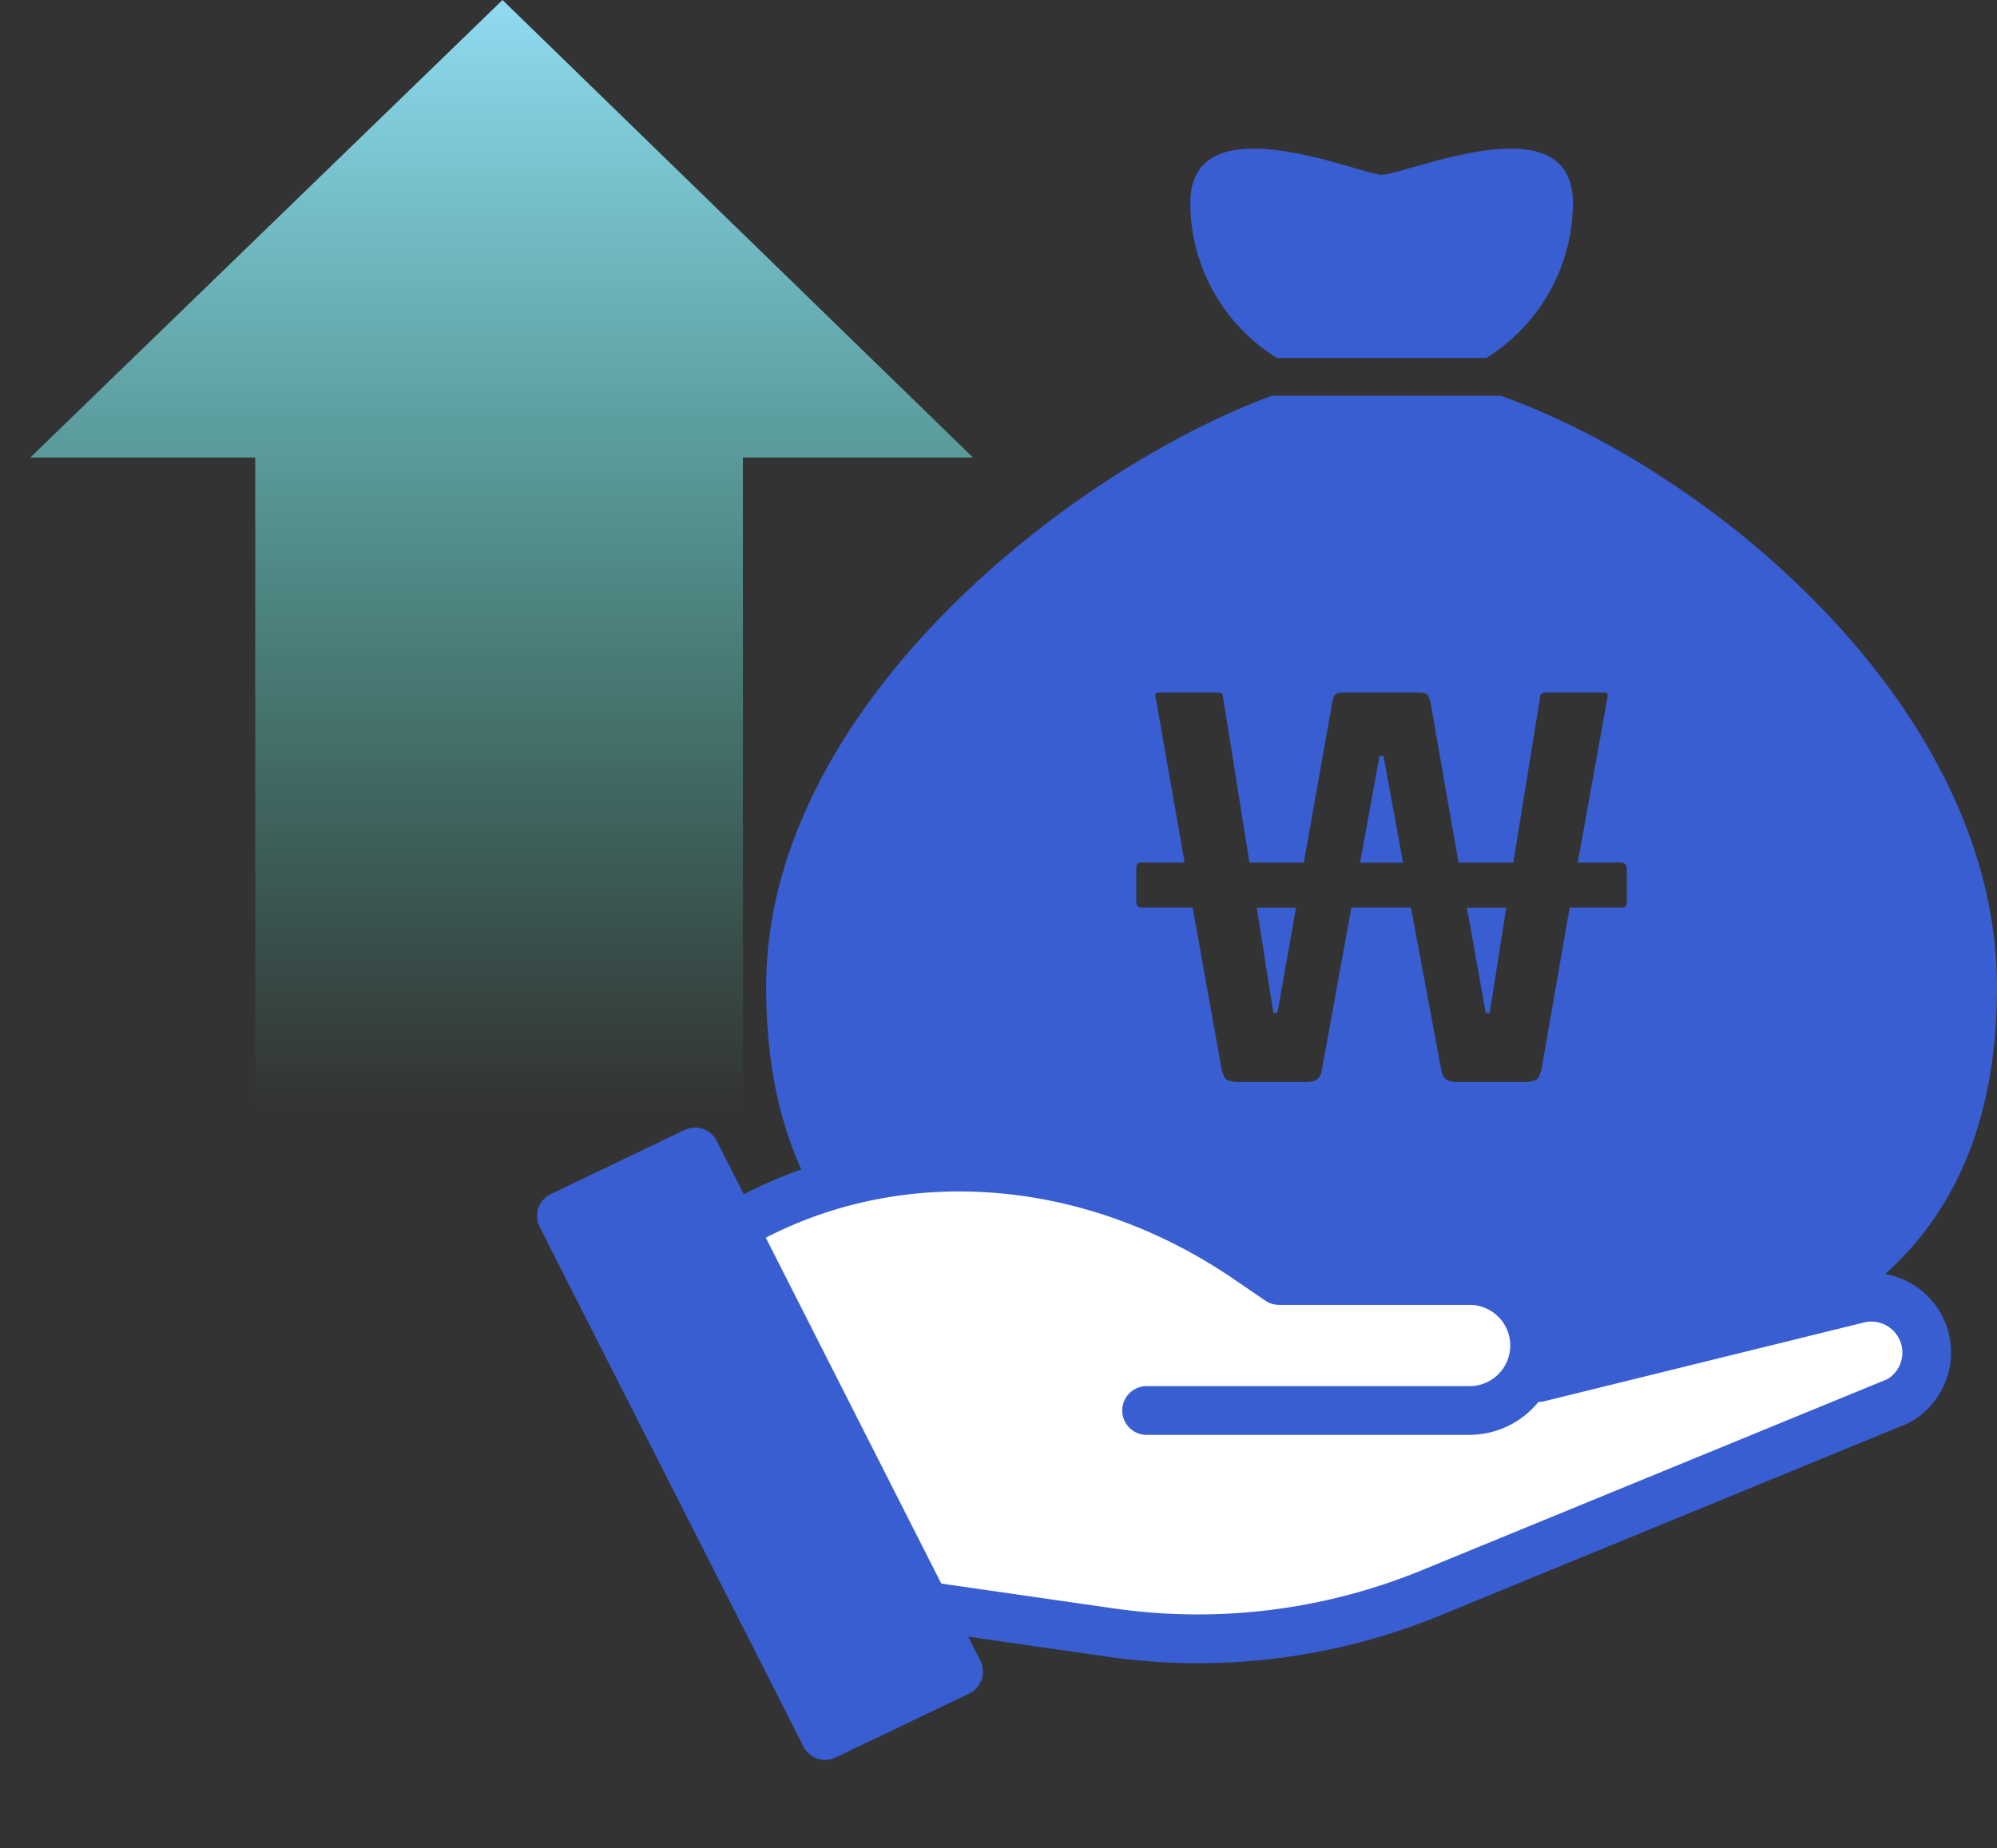 <svg xmlns="http://www.w3.org/2000/svg" xmlns:xlink="http://www.w3.org/1999/xlink" width="156.617" height="144.966" viewBox="0 0 156.617 144.966">
  <rect x="0" y="0" width="156.617" height="144.966" fill="#333333" stroke="none"/>
  <defs>
    <linearGradient id="linear-gradient" x1="0.5" x2="0.5" y2="1" gradientUnits="objectBoundingBox">
      <stop offset="0" stop-color="#90dbf2"/>
      <stop offset="1" stop-color="#4eecc9" stop-opacity="0"/>
    </linearGradient>
  </defs>
  <g id="icon_cons4" transform="translate(-1036 -844)">
    <path id="Path_435" data-name="Path 435" d="M486,853.845l37.037-35.893,36.9,35.893H541.89v50.831H503.645V853.845Z" transform="translate(552.373 26.048)" fill="url(#linear-gradient)"/>
    <g id="Group_198" data-name="Group 198" transform="translate(1036 844.001)">
      <g id="Group_200" data-name="Group 200" transform="translate(10.264)">
        <path id="Path_429" data-name="Path 429" d="M34.021,20.13,32.49,28.5h3.374L34.333,20.13Z" transform="translate(63.907 39.174)" fill="#395ed2"/>
        <path id="Path_430" data-name="Path 430" d="M29.912,25.468l1.1,6.993h.315l1.216-6.835.236-1.414H29.714Z" transform="translate(58.588 46.995)" fill="#395ed2"/>
        <path id="Path_431" data-name="Path 431" d="M35.633,25.623l1.219,6.835h.312l1.1-6.993.2-1.254h-3.1Z" transform="translate(69.404 46.996)" fill="#395ed2"/>
        <path id="Path_432" data-name="Path 432" d="M74.134,23.181H56.16C40.43,28.992,16.518,47.568,16.518,69.552c0,26.659,21.605,32.631,48.264,32.631s48.267-5.972,48.267-32.631c0-21.985-22.521-40.56-38.915-46.372M84.02,62.918c0,.286-.125.411-.411.411H79.535l-2.21,12.7c-.128.443-.254.729-.443.822a2.205,2.205,0,0,1-.948.157H70.816a1.954,1.954,0,0,1-.916-.157,1.17,1.17,0,0,1-.443-.822l-2.368-12.7H62.415l-2.307,12.7a1.159,1.159,0,0,1-.44.822,2.114,2.114,0,0,1-.948.157H53.634a2.206,2.206,0,0,1-.948-.157c-.19-.093-.318-.379-.443-.822l-2.275-12.7h-3.98c-.283,0-.44-.157-.44-.5V60.2c0-.254.125-.411.379-.411h3.409L47.064,46.81c-.064-.254.029-.347.251-.347h4.613c.251,0,.379.061.408.251l2.085,13.079h4.266L60.93,47.157a.966.966,0,0,1,.283-.6,1.83,1.83,0,0,1,.665-.093h5.78a1.644,1.644,0,0,1,.633.093c.125.064.222.254.315.569l2.21,12.668h4.3l2.117-13.079c.032-.19.157-.251.411-.251h4.613c.219,0,.283.093.251.347L80.168,59.792h3.348c.347,0,.5.19.5.537ZM56.571,20.212H73a14.4,14.4,0,0,0,6.792-12.16c0-8.057-13.047-2.213-15.006-2.213-1.642,0-15-5.844-15,2.213a14.329,14.329,0,0,0,6.792,12.16" transform="translate(33.303 7.867)" fill="#395ed2"/>
        <path id="Path_433" data-name="Path 433" d="M15.112,36.194,30.4,64.938l21.387,3.333a75.449,75.449,0,0,0,20.235-3.794c9.541-3.45,36.294-14.995,36.294-14.995s5.1-8.573-1.572-8.46-26.9,7.13-26.9,7.13,2.07-8.279-9.428-8.509-11.037,0-11.037,0a41.335,41.335,0,0,0-44.266-3.45" transform="translate(30.609 60.568)" fill="#fff"/>
        <path id="Path_434" data-name="Path 434" d="M120.74,45.3a6.253,6.253,0,0,0-7.191-3.61L90.483,47.374c0-.052.015-.1.015-.152a7.017,7.017,0,0,0-7.01-7.01H69.137L67.2,38.882c-12.641-8.655-28.129-9.964-40.636-3.528l-2.12-4.179a1.9,1.9,0,0,0-2.531-.857L11.444,35.336a1.909,1.909,0,0,0-.9,2.549c.455.954,20.217,39.8,20.675,40.753a1.911,1.911,0,0,0,2.549.9l10.463-5.013a1.913,1.913,0,0,0,.881-2.59l-.951-1.875,10.886,1.566A49.95,49.95,0,0,0,81.169,68.4l36.685-15.07A6.259,6.259,0,0,0,120.74,45.3m-4.485,4.558-36.539,15A46.23,46.23,0,0,1,55.6,67.845L42.052,65.894,28.291,38.763c11.259-5.809,25.265-4.587,36.746,3.278L67.466,43.7a1.923,1.923,0,0,0,1.079.332H83.487a3.187,3.187,0,0,1,0,6.375H58.158a1.911,1.911,0,1,0,0,3.823H83.487a6.97,6.97,0,0,0,5.4-2.592,1.688,1.688,0,0,0,.321-.012l25.239-6.22a2.433,2.433,0,0,1,1.811,4.45" transform="translate(21.504 58.326)" fill="#395ed2"/>
      </g>
      <rect id="Rectangle_1591" data-name="Rectangle 1591" width="152.617" height="144.965" fill="none"/>
    </g>
  </g>
</svg>
